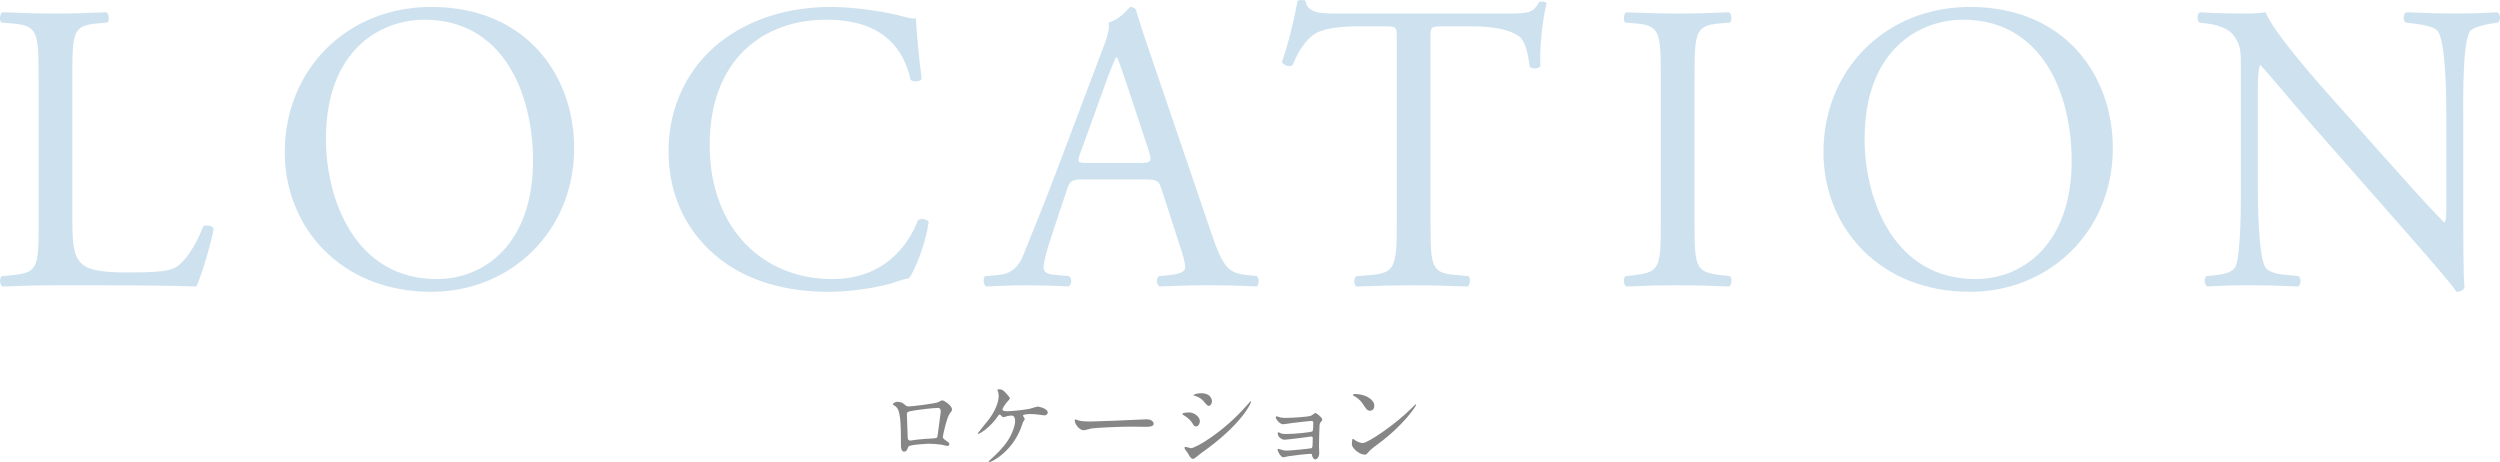 <?xml version="1.0" encoding="UTF-8"?><svg xmlns="http://www.w3.org/2000/svg" viewBox="0 0 744.83 137.67"><defs><style>.cls-1{isolation:isolate;}.cls-2{fill:#076bb0;}.cls-2,.cls-3{stroke-width:0px;}.cls-3{fill:#373637;}.cls-4{opacity:.2;}.cls-4,.cls-5{mix-blend-mode:hard-light;}.cls-5{opacity:.6;}</style></defs><g class="cls-1"><g id="_レイヤー_2"><g id="_レイアウト"><g class="cls-4"><path class="cls-2" d="M11.48,22.43c0-12.88-.25-14.84-7.97-15.45l-3.07-.25c-.74-.49-.49-2.7.25-3.07,6.87.25,11.04.37,15.94.37s8.95-.12,15.09-.37c.74.37.98,2.58.25,3.07l-2.94.25c-7.24.61-7.48,2.58-7.48,15.45v42.68c0,7.73.37,10.92,2.58,13.25,1.35,1.35,3.68,2.82,13.37,2.82,10.43,0,13-.49,14.96-1.59,2.45-1.47,5.64-5.89,8.1-12.14.74-.61,3.07-.12,3.07.74,0,1.35-3.43,13.86-5.15,17.17-6.26-.25-17.91-.37-30.54-.37h-11.28c-5.15,0-9.08.12-15.94.37-.74-.37-.98-2.33-.25-3.07l3.68-.37c7.11-.74,7.36-2.45,7.36-15.33V22.43Z"/><path class="cls-2" d="M84.84,45.37c0-24.53,18.4-43.3,43.66-43.3,28.33,0,42.56,20.48,42.56,42.07,0,24.78-18.89,42.8-42.56,42.8-27.23,0-43.66-19.5-43.66-41.58ZM158.8,47.94c0-20.24-8.95-42.07-32.38-42.07-12.76,0-29.31,8.71-29.31,35.57,0,18.15,8.83,41.7,32.99,41.7,14.72,0,28.7-11.04,28.7-35.2Z"/><path class="cls-2" d="M214.62,12.5c8.95-6.99,20.36-10.43,33.12-10.43,6.62,0,15.94,1.35,21.71,2.94,1.47.37,2.33.61,3.43.49.12,2.82.74,10.55,1.72,18.03-.61.86-2.45.98-3.31.25-1.84-8.34-7.36-17.91-25.14-17.91-18.77,0-34.71,11.9-34.71,37.29s16.31,39.98,36.43,39.98c15.82,0,22.81-10.3,25.63-17.54.86-.61,2.7-.37,3.19.49-.86,6.38-4.05,14.47-5.89,16.8-1.47.25-2.94.74-4.29,1.23-2.7.98-11.53,2.82-19.38,2.82-11.04,0-21.59-2.21-30.54-8.22-9.81-6.75-17.42-17.91-17.42-33.73,0-13.61,6.13-25.27,15.45-32.5Z"/><path class="cls-2" d="M346.12,56.53c-.86-2.7-1.35-3.07-5.03-3.07h-18.52c-3.07,0-3.8.37-4.66,2.94l-4.29,12.88c-1.84,5.52-2.7,8.83-2.7,10.18,0,1.47.61,2.21,3.56,2.45l4.05.37c.86.61.86,2.58-.25,3.07-3.19-.25-6.99-.25-12.76-.37-4.05,0-8.46.25-11.77.37-.74-.49-.98-2.45-.25-3.07l4.05-.37c2.94-.25,5.64-1.59,7.36-6.01,2.21-5.64,5.64-13.61,10.79-27.35l12.51-33.12c1.72-4.42,2.45-6.75,2.08-8.71,2.95-.86,5.03-3.07,6.38-4.66.74,0,1.59.25,1.84,1.1,1.59,5.4,3.56,11.04,5.4,16.44l16.8,49.31c3.56,10.55,5.15,12.39,10.43,13l3.31.37c.86.61.61,2.58,0,3.07-5.03-.25-9.32-.37-14.84-.37-5.89,0-10.55.25-14.11.37-.98-.49-1.1-2.45-.24-3.07l3.56-.37c2.58-.25,4.29-.98,4.29-2.21,0-1.35-.61-3.56-1.6-6.5l-5.4-16.68ZM321.83,45.61c-.98,2.82-.86,2.94,2.58,2.94h15.09c3.56,0,3.8-.49,2.7-3.8l-6.62-19.99c-.98-2.94-2.09-6.26-2.82-7.73h-.24c-.37.61-1.6,3.56-2.94,7.24l-7.73,21.34Z"/><path class="cls-2" d="M426.22,66.59c0,12.88.25,14.72,7.36,15.33l3.92.37c.74.49.49,2.7-.25,3.07-6.99-.25-11.16-.37-16.07-.37s-9.2.12-17.05.37c-.74-.37-.98-2.45,0-3.07l4.42-.37c6.99-.61,7.6-2.45,7.6-15.33V11.76c0-3.8,0-3.92-3.68-3.92h-6.75c-5.27,0-12.02.25-15.09,3.07-2.94,2.7-4.17,5.4-5.52,8.46-.98.74-2.7.12-3.19-.86,1.96-5.52,3.8-13.37,4.66-18.27.37-.25,1.96-.37,2.33,0,.74,3.92,4.78,3.8,10.43,3.8h49.67c6.62,0,7.73-.25,9.57-3.43.61-.25,1.96-.12,2.21.37-1.35,5.03-2.21,14.96-1.84,18.64-.49.98-2.58.98-3.19.25-.37-3.07-1.23-7.6-3.07-8.95-2.82-2.09-7.48-3.07-14.23-3.07h-8.71c-3.68,0-3.56.12-3.56,4.17v54.58Z"/><path class="cls-2" d="M494.8,22.68c0-13-.25-15.09-7.48-15.7l-3.07-.25c-.74-.49-.49-2.7.25-3.07,6.13.25,10.3.37,15.45.37s9.08-.12,15.21-.37c.74.37.98,2.58.25,3.07l-3.07.25c-7.24.61-7.48,2.7-7.48,15.7v43.66c0,13,.25,14.72,7.48,15.58l3.07.37c.74.49.49,2.7-.25,3.07-6.13-.25-10.3-.37-15.21-.37-5.15,0-9.32.12-15.45.37-.74-.37-.98-2.33-.25-3.07l3.07-.37c7.24-.86,7.48-2.58,7.48-15.58V22.68Z"/><path class="cls-2" d="M543.26,45.37c0-24.53,18.4-43.3,43.66-43.3,28.33,0,42.56,20.48,42.56,42.07,0,24.78-18.89,42.8-42.56,42.8-27.23,0-43.66-19.5-43.66-41.58ZM617.22,47.94c0-20.24-8.95-42.07-32.38-42.07-12.76,0-29.31,8.71-29.31,35.57,0,18.15,8.83,41.7,32.99,41.7,14.72,0,28.7-11.04,28.7-35.2Z"/><path class="cls-2" d="M733.88,64.13c0,3.68,0,18.27.37,21.46-.25.74-.98,1.35-2.33,1.35-1.47-2.08-5.03-6.38-15.7-18.52l-28.46-32.38c-3.31-3.8-11.65-13.86-14.23-16.56h-.25c-.49,1.47-.61,4.29-.61,7.97v26.74c0,5.76.12,21.71,2.21,25.39.74,1.35,3.19,2.09,6.25,2.33l3.8.37c.74.98.61,2.45-.25,3.07-5.52-.25-9.81-.37-14.35-.37-5.15,0-8.46.12-12.76.37-.86-.61-.98-2.33-.25-3.07l3.31-.37c2.82-.37,4.78-1.1,5.4-2.45,1.72-4.42,1.59-19.38,1.59-25.27V18.75c0-3.43-.12-6.01-2.7-8.83-1.72-1.72-4.66-2.58-7.6-2.94l-2.08-.25c-.74-.74-.74-2.58.25-3.07,5.15.37,11.65.37,13.86.37,1.96,0,4.05-.12,5.64-.37,2.45,6.26,16.93,22.45,20.97,26.98l11.9,13.37c8.46,9.44,14.47,16.31,20.24,22.2h.25c.49-.61.49-2.58.49-5.15v-26.25c0-5.76-.12-21.71-2.45-25.39-.74-1.1-2.7-1.84-7.6-2.45l-2.08-.25c-.86-.74-.74-2.7.25-3.07,5.64.25,9.81.37,14.47.37,5.27,0,8.46-.12,12.63-.37.98.61.98,2.33.25,3.07l-1.72.25c-3.92.61-6.38,1.59-6.87,2.58-2.08,4.42-1.84,19.62-1.84,25.27v29.31Z"/></g><g class="cls-5"><path class="cls-3" d="M279.43,119.85c1.02-.51,1.11-.57,1.35-.57.36,0,2.85,1.44,2.85,2.73,0,.36-.12.48-.66,1.2-.9,1.14-2.07,6.6-2.07,6.96,0,.42.15.54,1.59,1.56.15.12.36.36.36.63,0,.36-.39.51-.57.51-.27,0-1.56-.36-1.83-.39-1.2-.18-2.82-.27-3.72-.27-.51,0-5.79.27-6.06.84-.57,1.26-.66,1.5-1.32,1.5-.93,0-.93-1.44-.93-1.8,0-5.25-.06-9.69-1.08-11.1-.45-.6-.57-.66-1.2-1.02-.09-.06-.12-.12-.12-.18,0-.3.84-.75,1.26-.75,1.23,0,1.8.48,2.07.69.78.66.81.69,1.53.69.84,0,7.74-.84,8.55-1.23ZM273.01,122.19c-2.82.45-2.82.51-2.82,1.38,0,.93.24,5.61.24,6.66s.54,1.02.84,1.02c.21,0,1.29-.18,1.95-.27.42-.06,1.35-.15,2.22-.21,3.33-.18,3.69-.18,3.84-.63.03-.09.99-7.2.99-7.47,0-.33,0-1.14-.81-1.14-1.41,0-5.76.54-6.45.66Z"/><path class="cls-3" d="M299.92,117.36c.48.54.96,1.05.96,1.29,0,.18-.09.3-.54.78-.72.72-1.68,2.25-1.68,2.52,0,.36.39.57,1.38.57,1.65,0,5.37-.45,6.72-.72.39-.09,2.07-.66,2.43-.66.15,0,2.97.48,2.97,1.8,0,.45-.48.81-.99.81-.33,0-1.65-.21-1.92-.24-.63-.06-1.41-.15-2.16-.15-.3,0-2.31.03-2.31.45,0,.18.54.84.54,1.02,0,.15-.45.78-.51.9-.15.36-.66,1.92-.81,2.22-2.85,6.9-8.58,9.72-9.21,9.72-.06,0-.18,0-.18-.18,0-.12.03-.18.42-.51,1.65-1.47,3.69-3.39,5.22-5.7,1.41-2.19,2.19-4.56,2.19-5.79,0-.63-.15-1.68-1.08-1.68-.3,0-.81.09-1.17.15-.18.03-1.05.33-1.23.33-.24,0-.48-.24-.57-.36-.39-.39-.42-.42-.54-.42-.24,0-.39.27-.51.42-2.16,3.3-5.43,5.34-5.88,5.34-.12,0-.15-.12-.15-.18,0-.09,2.85-3.54,3.36-4.2,2.58-3.48,2.88-6.15,2.88-6.81,0-.45-.06-.96-.21-1.41-.03-.06-.21-.42-.21-.48,0-.21.36-.21.42-.21,1.11,0,1.41.33,2.37,1.38Z"/><path class="cls-3" d="M340.96,124.95c.18,0,.51-.03.66-.03,1.83,0,2.1,1.11,2.1,1.32,0,.84-1.23.93-2.49.93-.69,0-3.69-.06-4.29-.06-4.14,0-11.01.39-11.73.54-.36.06-1.98.54-2.34.54-1.29,0-2.67-1.86-2.67-2.88,0-.18.09-.36.24-.36s.87.33,1.02.36c.51.15,1.74.27,3.66.27.99,0,11.46-.39,15.84-.63Z"/><path class="cls-3" d="M357.49,125.55c0,.6-.45,1.5-1.17,1.5-.45,0-.6-.18-1.05-.93-.63-1.08-1.65-1.86-2.73-2.49-.09-.06-.27-.18-.27-.3,0-.42,1.71-.45,2.1-.45,1.29,0,3.12,1.2,3.12,2.67ZM353.8,134.85c-.09-.15-.63-.78-.72-.93s-.18-.39-.18-.57c0-.12.09-.21.27-.21.27,0,1.41.39,1.65.39,1.29,0,9.36-4.5,16.53-12.63.15-.18,1.2-1.35,1.29-1.35.06,0,.12.03.12.12,0,.33-2.64,6.75-15.06,15.45-.36.24-1.8,1.59-2.19,1.59-.66,0-.96-.48-1.71-1.86ZM361.09,119.58c0,.69-.48,1.35-.96,1.35-.33,0-.48-.12-1.56-1.41-.81-.96-1.86-1.38-2.58-1.59-.12-.03-.45-.12-.45-.21s.84-.57,2.31-.57c3.24,0,3.24,2.34,3.24,2.43Z"/><path class="cls-3" d="M381.43,124.35c.48.15,1.41.15,1.74.15,1.11,0,6.24-.21,7.47-.66.24-.09,1.08-.81,1.29-.81.24,0,2.01,1.35,2.01,1.95,0,.3-.09.39-.51.87-.15.18-.27.42-.3.99-.09,1.98-.15,4.23-.15,6.21,0,.3.06,1.62.06,1.89,0,1.38-.72,1.92-1.17,1.92s-.84-.48-.96-1.17c-.06-.39-.06-.48-.48-.48-.99,0-5.79.57-6.6.72-.24.03-1.17.3-1.5.3-.81,0-1.71-1.92-1.71-2.16,0-.12.03-.36.27-.36.09,0,.18.03.99.3.12.03.69.24,1.44.24,1.2,0,7.11-.6,7.38-.72.33-.18.33-.45.36-1.29,0-.24.06-1.5.06-1.62,0-.39-.12-.57-.48-.57-.12,0-2.28.3-3.39.45-.81.09-4.02.51-4.53.51-.84,0-2.04-.84-2.04-1.83,0-.3.06-.39.21-.39.09,0,.45.18.72.3.36.15.87.21,1.5.21,2.67,0,7.65-.51,7.92-.81.21-.24.24-2.01.24-2.43,0-.51-.15-.66-.6-.66-.18,0-3.6.36-5.76.63-.42.06-2.25.36-2.61.36-1.11,0-2.22-1.62-2.22-2.04,0-.18.15-.33.27-.33s.72.21,1.08.33Z"/><path class="cls-3" d="M410.62,132.24c-.78.57-2.31,1.71-2.94,2.46-.57.69-.63.75-1.08.75-1.62,0-3.84-1.92-3.84-3.12,0-.21.03-1.59.3-1.59.12,0,.78.51.9.57.39.24,1.38.69,2.04.69,1.47,0,9.42-5.31,14.4-10.23.48-.48,1.32-1.32,1.38-1.32s.15.09.15.15c0,.27-3.51,5.88-11.31,11.64ZM408.16,122.37c-.81,0-1.11-.48-2.1-1.98-1.02-1.53-1.89-1.98-2.73-2.46-.12-.06-.27-.15-.27-.27s.24-.27.66-.27c3.21,0,5.73,1.71,5.73,3.48,0,.9-.51,1.5-1.29,1.5Z"/></g></g></g></g></svg>